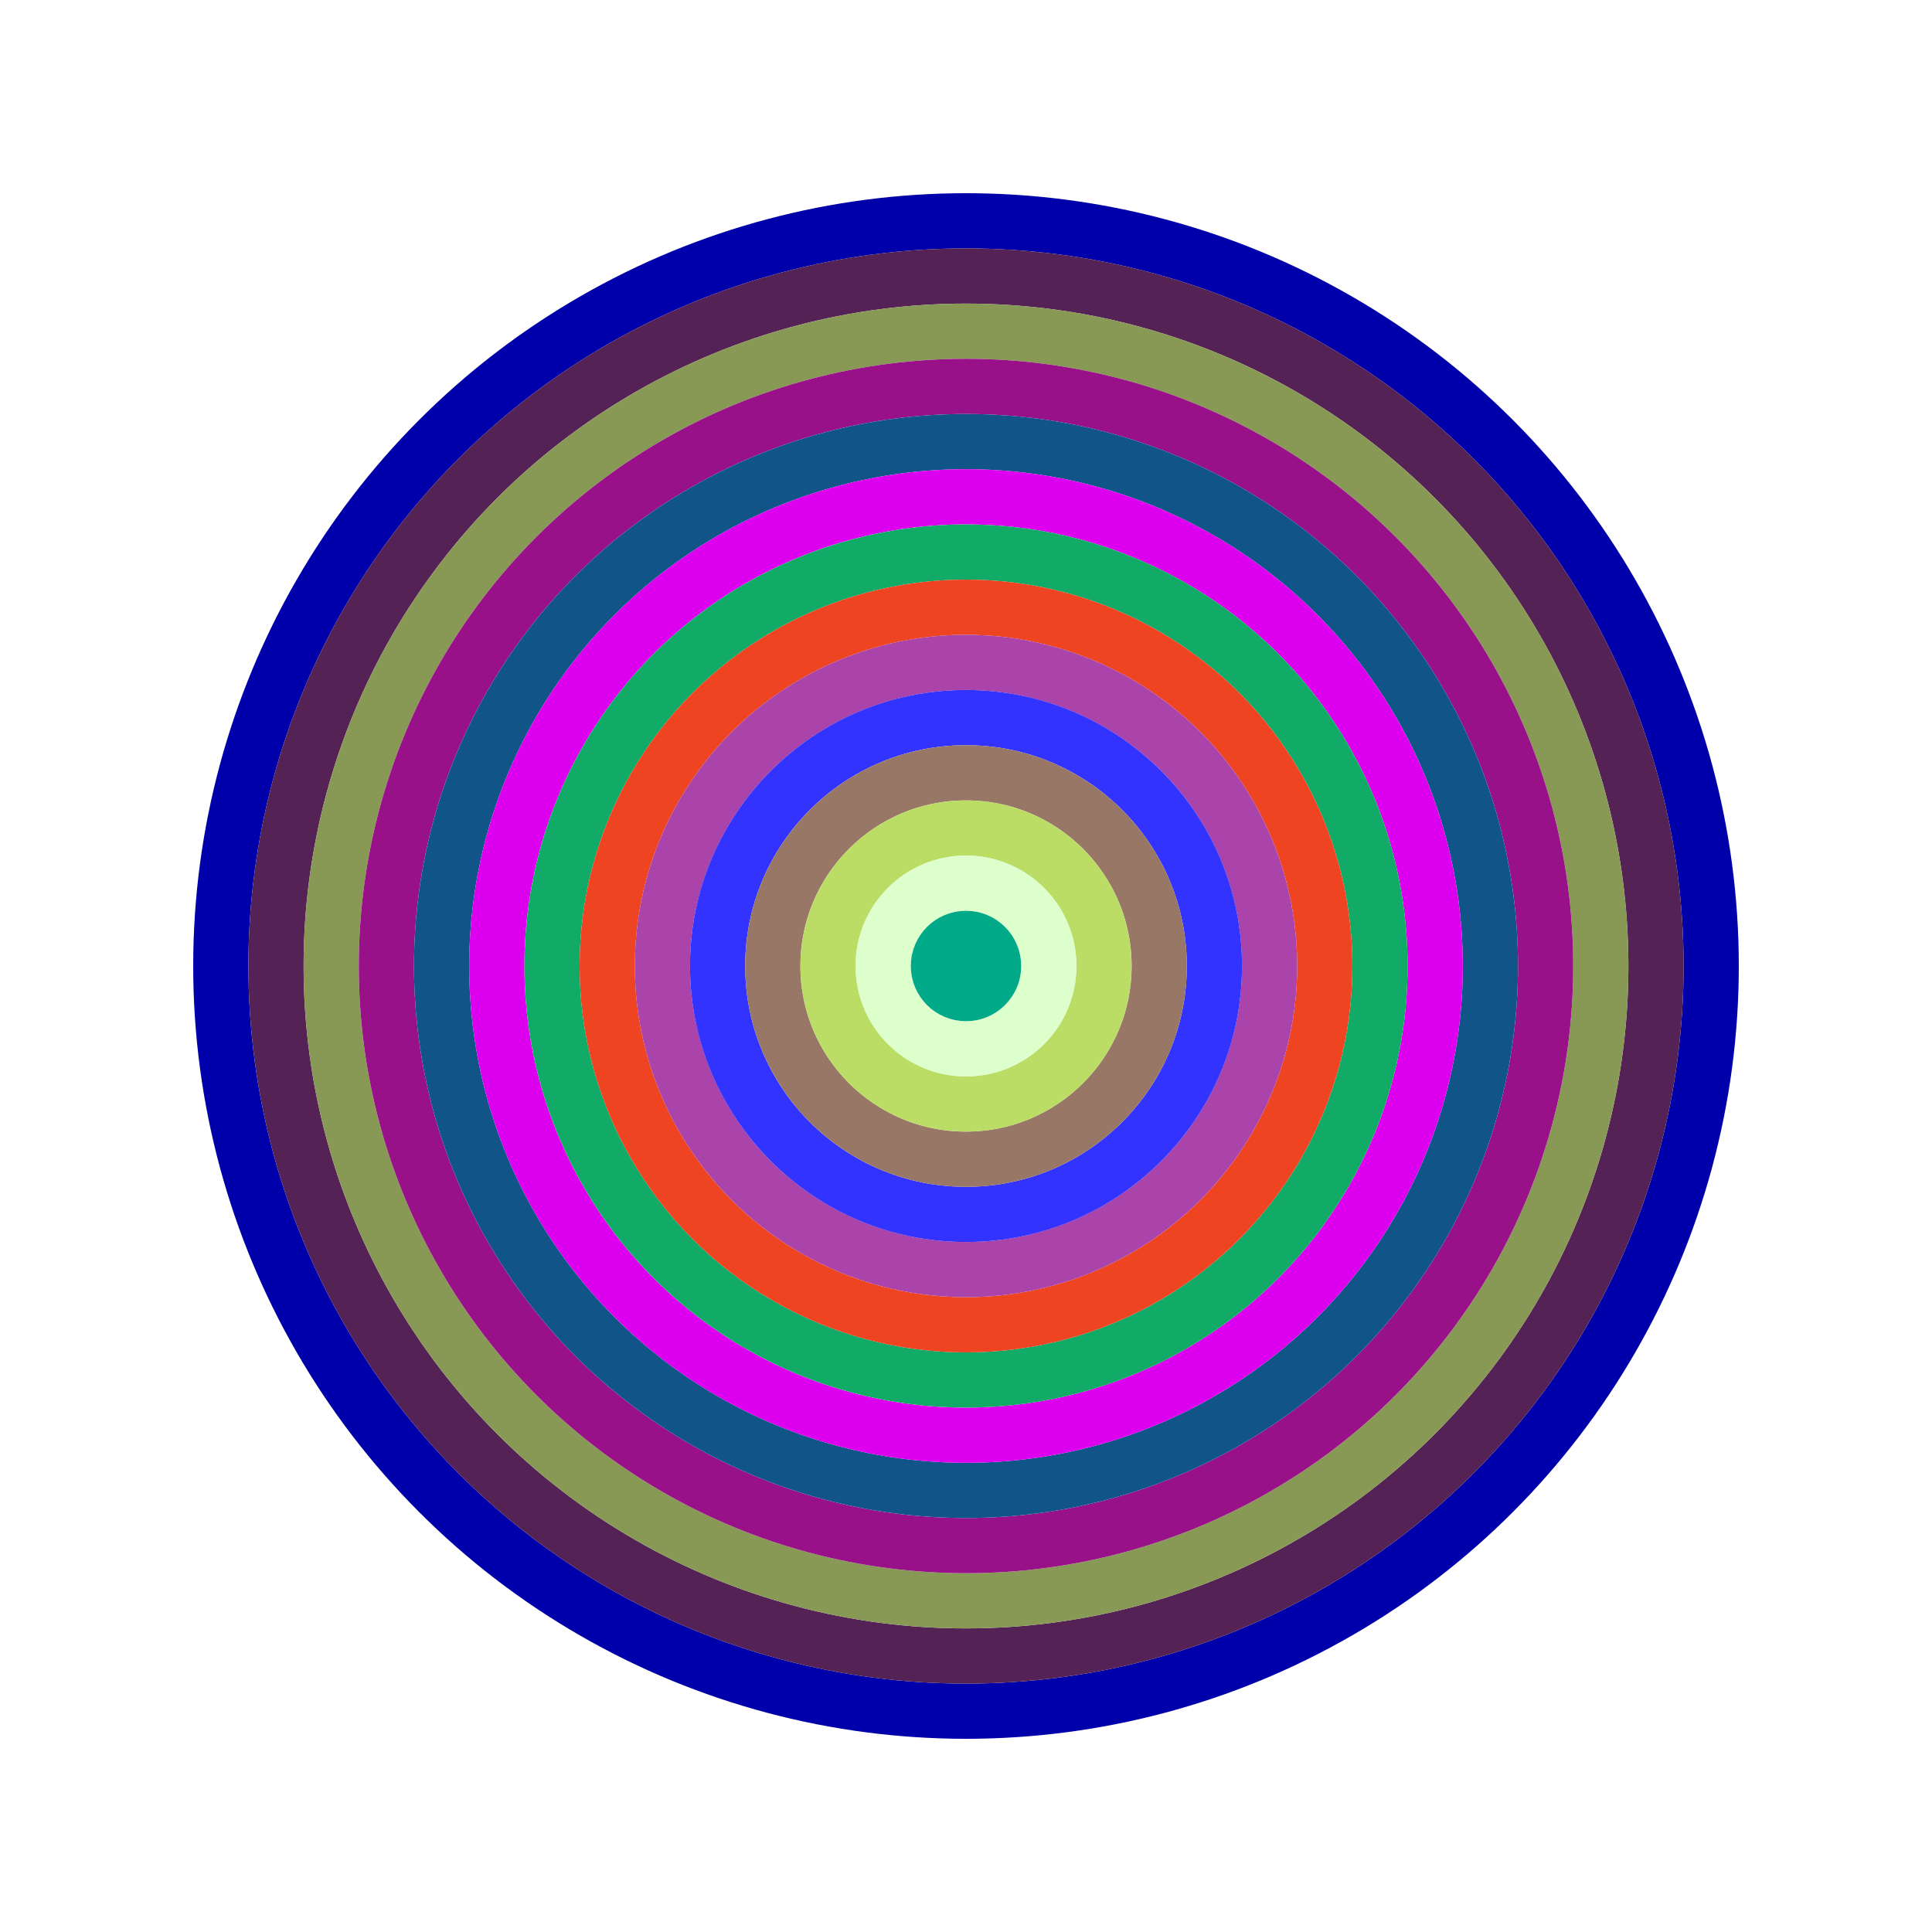 <svg id="0xA525895918158d0e1a6e42A4a33f976BD6dfc0a8" viewBox="0 0 700 700" xmlns="http://www.w3.org/2000/svg"><style>.a{stroke-width:20;}</style><g class="a" fill="none"><circle cx="350" cy="350" r="270" stroke="#00A"></circle><circle cx="350" cy="350" r="250" stroke="#525"></circle><circle cx="350" cy="350" r="230" stroke="#895"></circle><circle cx="350" cy="350" r="210" stroke="#918"></circle><circle cx="350" cy="350" r="190" stroke="#158"></circle><circle cx="350" cy="350" r="170" stroke="#d0e"></circle><circle cx="350" cy="350" r="150" stroke="#1a6"></circle><circle cx="350" cy="350" r="130" stroke="#e42"></circle><circle cx="350" cy="350" r="110" stroke="#A4a"></circle><circle cx="350" cy="350" r="90" stroke="#33f"></circle><circle cx="350" cy="350" r="70" stroke="#976"></circle><circle cx="350" cy="350" r="50" stroke="#BD6"></circle><circle cx="350" cy="350" r="30" stroke="#dfc"></circle><circle cx="350" cy="350" r="10" stroke="#0a8"></circle></g></svg>